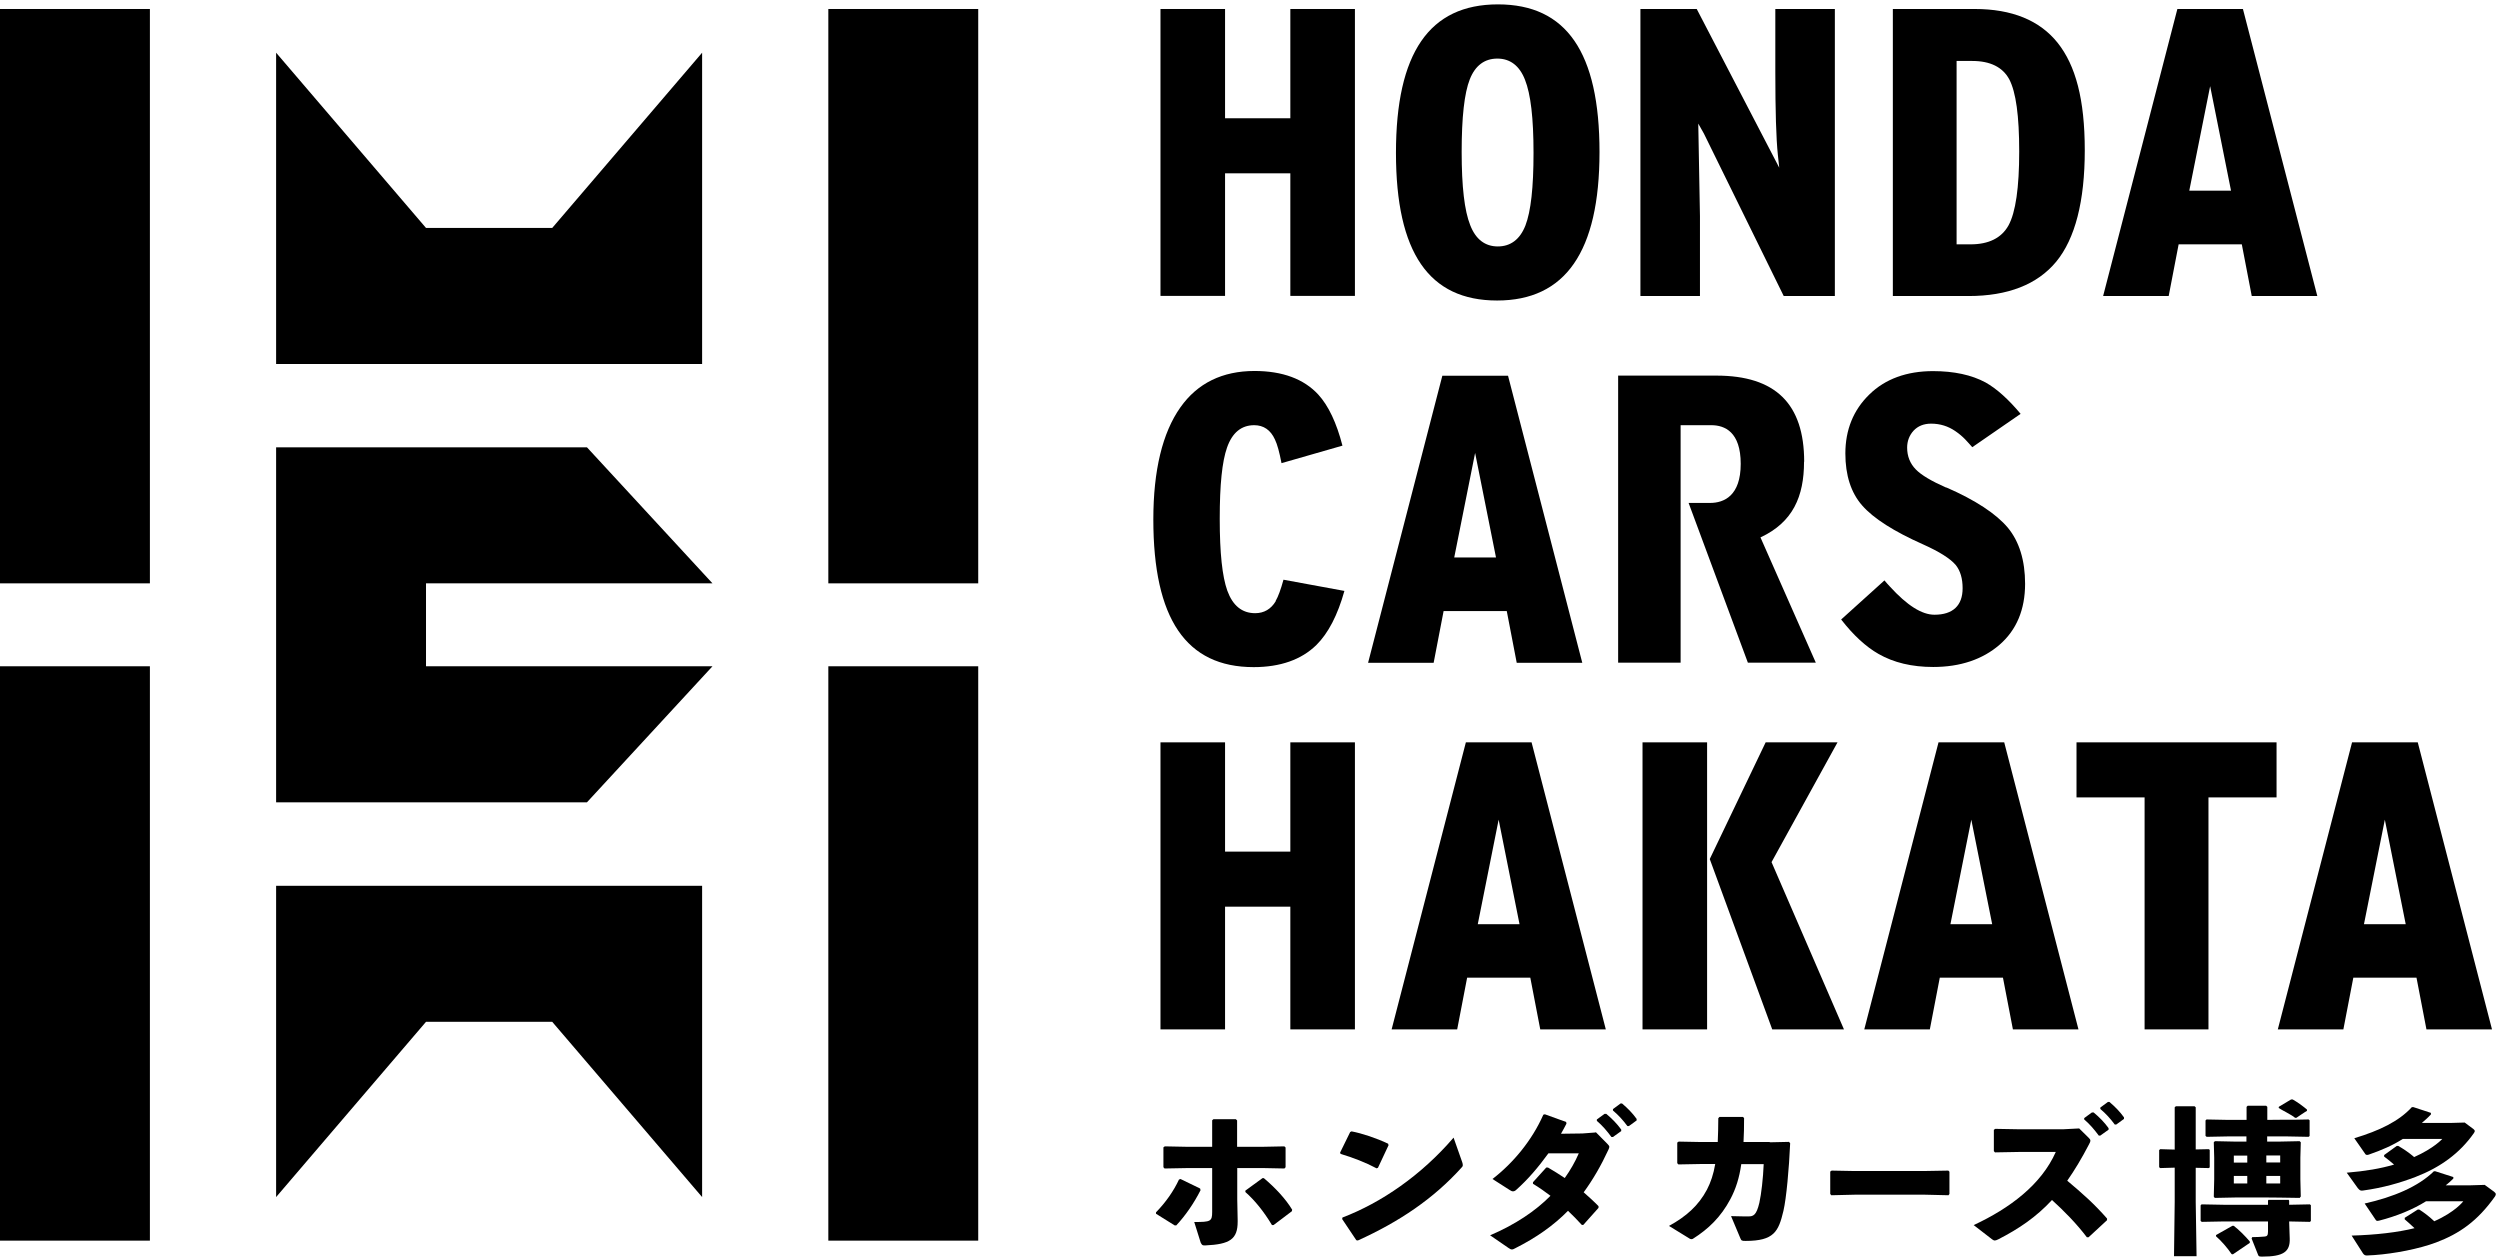 <svg width="559" height="281" viewBox="0 0 559 281" fill="none" xmlns="http://www.w3.org/2000/svg">
<path d="M95.255 50.969L61.739 11.784V81.385H156.993V11.784L123.477 50.969H95.255Z" fill="black"/>
<path d="M95.255 148.98V130.437H159.311L131.245 100.022H61.739V179.395H131.245L159.311 148.98H95.255Z" fill="black"/>
<path d="M61.739 267.665L95.255 228.479H123.477L156.993 267.665V198.064H61.739V267.665Z" fill="black"/>
<path d="M33.516 2.011H0V130.437H33.516V2.011Z" fill="black"/>
<path d="M33.516 148.98H0V277.406H33.516V148.98Z" fill="black"/>
<path d="M218.731 148.98H185.215V277.406H218.731V148.98Z" fill="black"/>
<path d="M218.731 2.011H185.215V130.437H218.731V2.011Z" fill="black"/>
<path d="M288.52 26.444H273.923V2.011H259.483V66.162H273.923V38.754H288.52V66.162H302.96V2.011H288.52V26.444Z" fill="black"/>
<path d="M334.941 0.978C319.592 0.978 312.137 11.847 312.137 34.18C312.137 56.514 319.53 67.195 334.753 67.195C349.976 67.195 357.65 56.326 357.65 33.992C357.65 11.659 350.226 0.978 334.941 0.978ZM341.08 50.437C339.858 53.538 337.76 55.104 334.909 55.104C332.059 55.104 329.96 53.507 328.739 50.343C327.454 47.117 326.828 41.761 326.828 33.992C326.828 26.224 327.423 20.837 328.645 17.736C329.866 14.634 331.965 13.1 334.815 13.1C337.666 13.1 339.764 14.697 340.986 17.829C342.27 21.056 342.897 26.412 342.897 34.18C342.897 41.949 342.302 47.273 341.08 50.437Z" fill="black"/>
<path d="M396.962 16.013C396.962 24.815 397.15 31.048 397.526 34.588L397.839 37.501L379.389 2.011H366.797V66.193H380.11V48.339L379.734 27.634L380.987 29.858L398.841 66.193H410.274V2.011H396.962V16.013Z" fill="black"/>
<path d="M441.566 2.011H423.241V66.193H440.156C448.958 66.193 455.536 63.624 459.765 58.519C463.993 53.382 466.155 45.018 466.155 33.617C466.155 22.215 464.119 14.635 460.078 9.56C456.068 4.548 449.866 2.011 441.566 2.011ZM449.083 50.437C447.517 53.225 444.667 54.635 440.626 54.635H437.494V13.632H441.002C445.011 13.632 447.799 15.01 449.271 17.736C450.775 20.617 451.495 25.911 451.495 33.898C451.495 41.886 450.712 47.493 449.083 50.437Z" fill="black"/>
<path d="M486.86 2.011L470.258 66.193H484.918L487.142 54.635H501.268L503.492 66.193H518.152L501.519 2.011H486.86ZM489.522 42.638L494.189 19.27L498.857 42.638H489.522Z" fill="black"/>
<path d="M322.506 84.016L305.904 148.198H320.564L322.788 136.639H336.914L339.138 148.198H353.798L337.196 84.016H322.537H322.506ZM325.168 124.642L329.835 101.275L334.503 124.642H325.168Z" fill="black"/>
<path d="M403.414 103.249C403.414 90.281 396.992 83.985 383.774 83.985H361.816V148.166H375.786V95.073H382.646C385.653 95.073 389.224 96.577 389.224 103.718C389.224 110.86 385.497 112.458 382.364 112.458H377.572L390.822 148.166H406.013L393.641 120.163C400.908 116.78 403.382 110.985 403.382 103.249H403.414Z" fill="black"/>
<path d="M435.207 109.043C431.856 107.571 429.6 106.224 428.379 104.971C427.094 103.656 426.437 102.027 426.437 100.085C426.437 98.613 426.938 97.328 427.878 96.295C428.849 95.261 430.164 94.728 431.793 94.728C433.86 94.728 435.614 95.324 437.149 96.357C439.06 97.641 439.937 98.832 441.002 99.991L451.809 92.536C449.115 89.309 446.484 86.929 443.978 85.519C440.845 83.828 436.899 82.982 432.232 82.982C426.343 82.982 421.519 84.736 417.979 88.213C414.409 91.69 412.623 96.107 412.623 101.4C412.623 106.255 413.876 110.171 416.382 113.021C418.919 115.934 423.524 118.847 430.008 121.729C433.641 123.358 436.022 124.862 437.275 126.302C438.34 127.618 438.841 129.372 438.841 131.533C438.841 135.418 436.648 137.454 432.545 137.454C429.726 137.454 426.437 135.386 422.584 131.158C422.177 130.719 421.77 130.281 421.362 129.779L411.683 138.519C414.408 142.027 417.228 144.627 420.047 146.224C423.43 148.166 427.533 149.137 432.263 149.137C438.308 149.137 443.32 147.446 447.11 144.157C450.9 140.868 452.811 136.295 452.811 130.531C452.811 125.3 451.495 121.071 448.958 118.002C446.358 114.901 441.722 111.831 435.176 108.981L435.207 109.043Z" fill="black"/>
<path d="M285.262 134.415C284.197 136.201 282.631 137.109 280.658 137.109C277.713 137.109 275.646 135.418 274.424 132.066C273.297 128.902 272.733 123.671 272.733 115.997C272.733 108.323 273.265 103.217 274.362 100.085C275.521 96.764 277.557 95.073 280.438 95.073C282.537 95.073 284.103 96.138 285.074 98.268C285.607 99.364 286.077 101.118 286.546 103.562L300.172 99.646C298.857 94.541 297.04 90.719 294.784 88.245C291.558 84.736 286.766 82.951 280.501 82.951C273.328 82.951 267.752 85.676 263.931 91.095C259.922 96.764 257.885 105.191 257.885 116.154C257.885 138.362 265.215 149.169 280.313 149.169C286.264 149.169 290.994 147.508 294.346 144.219C297.008 141.588 299.107 137.516 300.611 132.129C296.758 131.44 290.149 130.218 286.985 129.623C286.39 131.815 285.795 133.413 285.231 134.384L285.262 134.415Z" fill="black"/>
<path d="M327.768 165.989L311.167 230.171H325.826L328.05 218.613H342.177L344.401 230.171H359.06L342.459 165.989H327.799H327.768ZM330.43 206.647L335.098 183.28L339.765 206.647H330.43Z" fill="black"/>
<path d="M433.453 165.989L416.852 230.171H431.511L433.735 218.613H447.862L450.086 230.171H464.746L448.144 165.989H433.485H433.453ZM436.116 206.647L440.783 183.28L445.45 206.647H436.116Z" fill="black"/>
<path d="M540.58 165.989H525.92L509.319 230.171H523.978L526.202 218.613H540.329L542.553 230.171H557.212L540.611 165.989H540.58ZM528.583 206.647L533.25 183.28L537.917 206.647H528.583Z" fill="black"/>
<path d="M288.52 190.422H273.923V165.989H259.483V230.171H273.923V202.732H288.52V230.171H302.96V165.989H288.52V190.422Z" fill="black"/>
<path d="M381.707 165.989H367.267V230.171H381.707V165.989Z" fill="black"/>
<path d="M410.869 165.989H394.8L382.302 192.082L396.272 230.171H412.31L396.116 192.771L410.869 165.989Z" fill="black"/>
<path d="M464.307 178.299H479.53V230.171H493.814V178.299H509.037V165.989H464.307V178.299Z" fill="black"/>
<path d="M527.267 265.723C527.549 266.099 527.799 266.224 528.081 266.224C528.144 266.224 528.332 266.193 528.426 266.193C532.78 265.598 536.632 264.501 540.141 263.154C545.56 261.056 549.945 257.955 553.171 253.35C553.265 253.162 553.359 253.037 553.359 252.943C553.359 252.755 553.265 252.63 553.046 252.442L551.104 251.001L547.815 251.095H541.519C542.208 250.5 542.928 249.873 543.555 249.184V248.84L539.639 247.555H539.295C536.382 250.719 532.122 252.786 526.421 254.509L528.802 257.923C528.927 258.143 529.052 258.237 529.271 258.237C529.365 258.237 529.491 258.237 529.647 258.174C532.56 257.172 535.066 256.075 537.259 254.666H546.092C546.092 254.666 544.275 256.733 539.765 258.738C539.733 258.675 539.671 258.581 539.608 258.55C538.48 257.61 537.353 256.858 536.256 256.232H535.912L533.093 258.268V258.613C533.563 258.957 534.534 259.709 535.317 260.398C532.372 261.275 528.927 261.87 524.729 262.215L527.267 265.754V265.723Z" fill="black"/>
<path d="M557.681 266.475L555.582 264.94L552.45 265.034H546.875C547.47 264.564 548.034 264.063 548.566 263.53V263.186L544.557 261.902H544.212C540.704 265.347 535.16 267.665 528.738 269.106L531.15 272.677C531.276 272.896 531.401 272.99 531.62 272.99C531.714 272.99 531.839 272.959 531.996 272.927C535.786 271.956 539.482 270.484 542.458 268.605H550.79C550.79 268.605 549.036 270.985 544.275 273.084C544.275 273.021 544.212 272.99 544.181 272.959C543.116 271.956 542.019 271.142 540.954 270.453H540.61L537.697 272.301V272.646C538.135 273.021 539.106 273.867 539.889 274.619C536.131 275.559 531.244 276.122 525.825 276.279L528.362 280.257C528.613 280.633 528.895 280.727 529.208 280.727C529.427 280.727 530.586 280.664 530.931 280.633C535.316 280.32 540.892 279.255 544.713 277.814C549.944 275.841 553.985 273.021 557.869 267.54C557.994 267.321 558.057 267.195 558.057 267.039C558.057 266.819 557.932 266.694 557.744 266.537L557.681 266.475Z" fill="black"/>
<path d="M268.347 265.755L263.962 263.625L263.618 263.75C262.427 266.318 260.673 268.824 258.48 271.079V271.393L262.646 273.993H263.022C265.121 271.737 267 268.981 268.441 266.13L268.347 265.755Z" fill="black"/>
<path d="M276.585 261.181H282.599L287.204 261.275L287.455 260.993V256.577L287.173 256.326L282.506 256.42H276.617V250.531L276.335 250.249H271.323L271.041 250.5V256.42H265.215L260.454 256.326L260.141 256.545V260.993L260.391 261.275L265.403 261.181H271.041V270.985C271.041 273.115 270.697 273.241 267.032 273.241L268.473 277.845C268.786 278.44 268.849 278.503 269.569 278.472C274.988 278.221 276.742 277.093 276.742 273.178V272.833L276.648 268.166V261.212L276.585 261.181Z" fill="black"/>
<path d="M282.631 263.437H282.286L278.465 266.224V266.538C280.564 268.386 282.568 270.86 284.416 273.93H284.761L288.864 270.829L288.927 270.484C287.517 268.135 285.199 265.629 282.6 263.437H282.631Z" fill="black"/>
<path d="M308.097 261.15L310.477 256.075L310.383 255.731C307.752 254.478 304.526 253.413 302.208 252.974L301.895 253.131L299.639 257.736L299.765 258.017C302.49 258.832 305.215 259.866 307.815 261.244L308.097 261.118V261.15Z" fill="black"/>
<path d="M325.011 254.384C317.838 262.747 308.88 268.918 300.172 272.238L300.109 272.583L303.273 277.313L303.617 277.375C312.889 273.178 320.501 268.041 326.734 261.15C326.985 260.899 327.079 260.774 327.079 260.523C327.079 260.336 327.047 260.148 326.953 259.866L325.011 254.353V254.384Z" fill="black"/>
<path d="M356.711 253.225L353.829 253.444L349.036 253.507C349.444 252.755 349.882 252.035 350.258 251.252L350.195 250.876L345.434 249.153L345.09 249.247C342.584 254.948 338.386 260.022 333.719 263.624L337.541 266.068C337.854 266.287 338.073 266.381 338.292 266.381C338.512 266.381 338.762 266.318 339.044 266.036C341.55 263.812 343.931 261.056 346.217 257.892H353.014C352.2 259.803 351.104 261.682 349.882 263.405C348.692 262.591 347.439 261.839 346.123 261.056H345.747L342.772 264.345V264.689C344.213 265.567 345.497 266.475 346.687 267.383C343.304 270.798 338.825 273.805 333.187 276.216L337.29 279.036C337.635 279.286 337.854 279.38 338.105 279.38C338.23 279.38 338.449 279.318 338.762 279.13C343.555 276.718 347.408 273.993 350.603 270.735C351.668 271.737 352.67 272.771 353.704 273.899H354.017L357.431 270.077V269.701C356.335 268.574 355.207 267.571 354.111 266.6C356.147 263.812 357.995 260.649 359.655 257.047C359.78 256.765 359.843 256.577 359.843 256.451C359.843 256.232 359.718 256.107 359.467 255.825L356.836 253.162L356.711 253.225Z" fill="black"/>
<path d="M359.122 249.059H358.777L357.055 250.312V250.625C358.37 251.753 359.279 252.849 360.312 254.228H360.657L362.505 252.912V252.567C361.534 251.22 360.375 250.062 359.122 249.028V249.059Z" fill="black"/>
<path d="M362.693 246.741H362.349L360.657 247.994V248.307C361.973 249.435 362.85 250.406 363.884 251.784H364.228L365.951 250.531V250.187C364.98 248.84 363.915 247.775 362.693 246.741Z" fill="black"/>
<path d="M395.708 255.355H389.851C389.945 253.726 389.976 251.941 389.976 249.999L389.725 249.748H384.463L384.212 250.03C384.212 252.035 384.15 253.789 384.087 255.355H380.266L375.348 255.261L375.035 255.48V260.085L375.285 260.367L380.297 260.273H383.523C383.147 262.528 382.521 264.376 381.675 266.005C379.796 269.544 377.071 271.988 373.187 274.118L377.822 276.968C377.822 276.968 378.198 277.219 378.574 276.968C381.988 274.807 384.776 272.144 386.906 268.135C388.128 265.848 388.911 263.374 389.349 260.304H394.361C394.236 263.436 393.829 267.007 393.39 268.949C392.732 271.768 392.012 271.988 390.947 271.988H389.945C389.005 271.988 388.096 271.956 387.063 271.925L389.13 276.843C389.381 277.407 389.412 277.469 390.32 277.469C396.679 277.469 397.681 275.371 398.778 270.735C399.436 267.916 400.031 261.306 400.281 255.637L400.031 255.324L395.708 255.418V255.355Z" fill="black"/>
<path d="M430.227 261.839H414.565L409.553 261.745L409.24 261.964V266.976L409.491 267.258L414.722 267.133H430.415L435.677 267.258L435.896 266.976V261.996L435.646 261.745L430.227 261.839Z" fill="black"/>
<path d="M462.239 264C463.868 261.682 465.466 259.02 467.095 255.888C467.314 255.512 467.408 255.261 467.408 255.042C467.408 254.823 467.283 254.666 467.032 254.415L464.902 252.317L461.331 252.505H451.402L446.139 252.411L445.826 252.63V257.391L446.077 257.673L451.308 257.579H459.671C456.445 264.877 449.397 270.171 441.315 273.93L445.45 277.125C445.669 277.25 445.795 277.375 446.014 277.375C446.202 277.375 446.421 277.313 446.797 277.125C451.433 274.744 455.286 272.144 458.825 268.323C461.456 270.703 464.307 273.585 466.625 276.655H467.001L471.135 272.833V272.458C468.254 269.169 465.622 266.851 462.302 264.063L462.239 264Z" fill="black"/>
<path d="M468.097 248.746H467.752L466.029 249.999V250.312C467.345 251.439 468.253 252.536 469.287 253.914H469.631L471.48 252.598V252.254C470.509 250.907 469.35 249.748 468.097 248.714V248.746Z" fill="black"/>
<path d="M471.668 246.396H471.323L469.632 247.649V247.963C470.947 249.09 471.825 250.061 472.858 251.44H473.203L474.925 250.187V249.842C473.954 248.495 472.889 247.43 471.668 246.396Z" fill="black"/>
<path d="M490.963 261.119L493.876 261.181L494.095 261.025V257.109L493.876 256.953L490.963 257.015V247.587L490.712 247.368H486.515L486.264 247.587V257.047L483.007 256.953L482.787 257.172V260.993L483.038 261.181L486.264 261.087V268.73L486.108 280.884H491.151L490.963 268.73V261.119Z" fill="black"/>
<path d="M498.136 254.102H502.302V255.261H499.733L495.254 255.167L495.003 255.418L495.097 258.863V263.656L495.003 267.571L495.223 267.853L499.765 267.759H507.125C507.125 267.759 511.667 267.791 514.205 267.853L514.455 267.54L514.361 263.656V258.863L514.455 255.418L514.205 255.167L509.663 255.261H506.938V254.102H511.385L516.209 254.196L516.429 254.008V250.5L516.209 250.312L512.952 250.375H510.227L506.969 250.406V247.493L506.718 247.242H502.584L502.333 247.493V250.406H498.167L493.375 250.312L493.155 250.531V253.977L493.406 254.196L498.167 254.102H498.136ZM502.49 264.627H499.483V262.935H502.49V264.627ZM502.49 259.96H499.483V258.394H502.49V259.96ZM509.851 264.627H506.75V262.935H509.851V264.627ZM509.851 258.362V259.928H506.75V258.362H509.851Z" fill="black"/>
<path d="M499.483 274.086H499.17L495.505 276.154V276.436C496.633 277.407 498.042 279.004 498.982 280.414L499.264 280.476L503.054 277.908V277.595C502.051 276.404 500.517 274.87 499.452 274.086H499.483Z" fill="black"/>
<path d="M511.856 269.388V268.511L511.762 268.292H507.22L507.126 268.479V269.388H497.259L492.279 269.294L492.06 269.513V272.99L492.31 273.209L497.259 273.115H507.126V275.402C507.126 276.248 506.907 276.467 506.312 276.498C505.717 276.561 504.401 276.624 503.587 276.624L503.461 276.937L504.902 280.57C505.027 280.915 505.121 280.977 505.811 280.977C510.54 280.977 512.107 279.912 511.981 276.905L511.856 273.115L516.492 273.209L516.711 273.021V269.482L516.492 269.294L511.856 269.388Z" fill="black"/>
<path d="M513.484 249.936C513.484 249.936 515.677 248.433 515.833 248.401V248.088C514.737 247.18 513.735 246.459 512.638 245.833H512.294L509.568 247.462L509.506 247.743C510.258 248.245 512.482 249.31 513.171 249.936H513.515H513.484Z" fill="black"/>
</svg>
